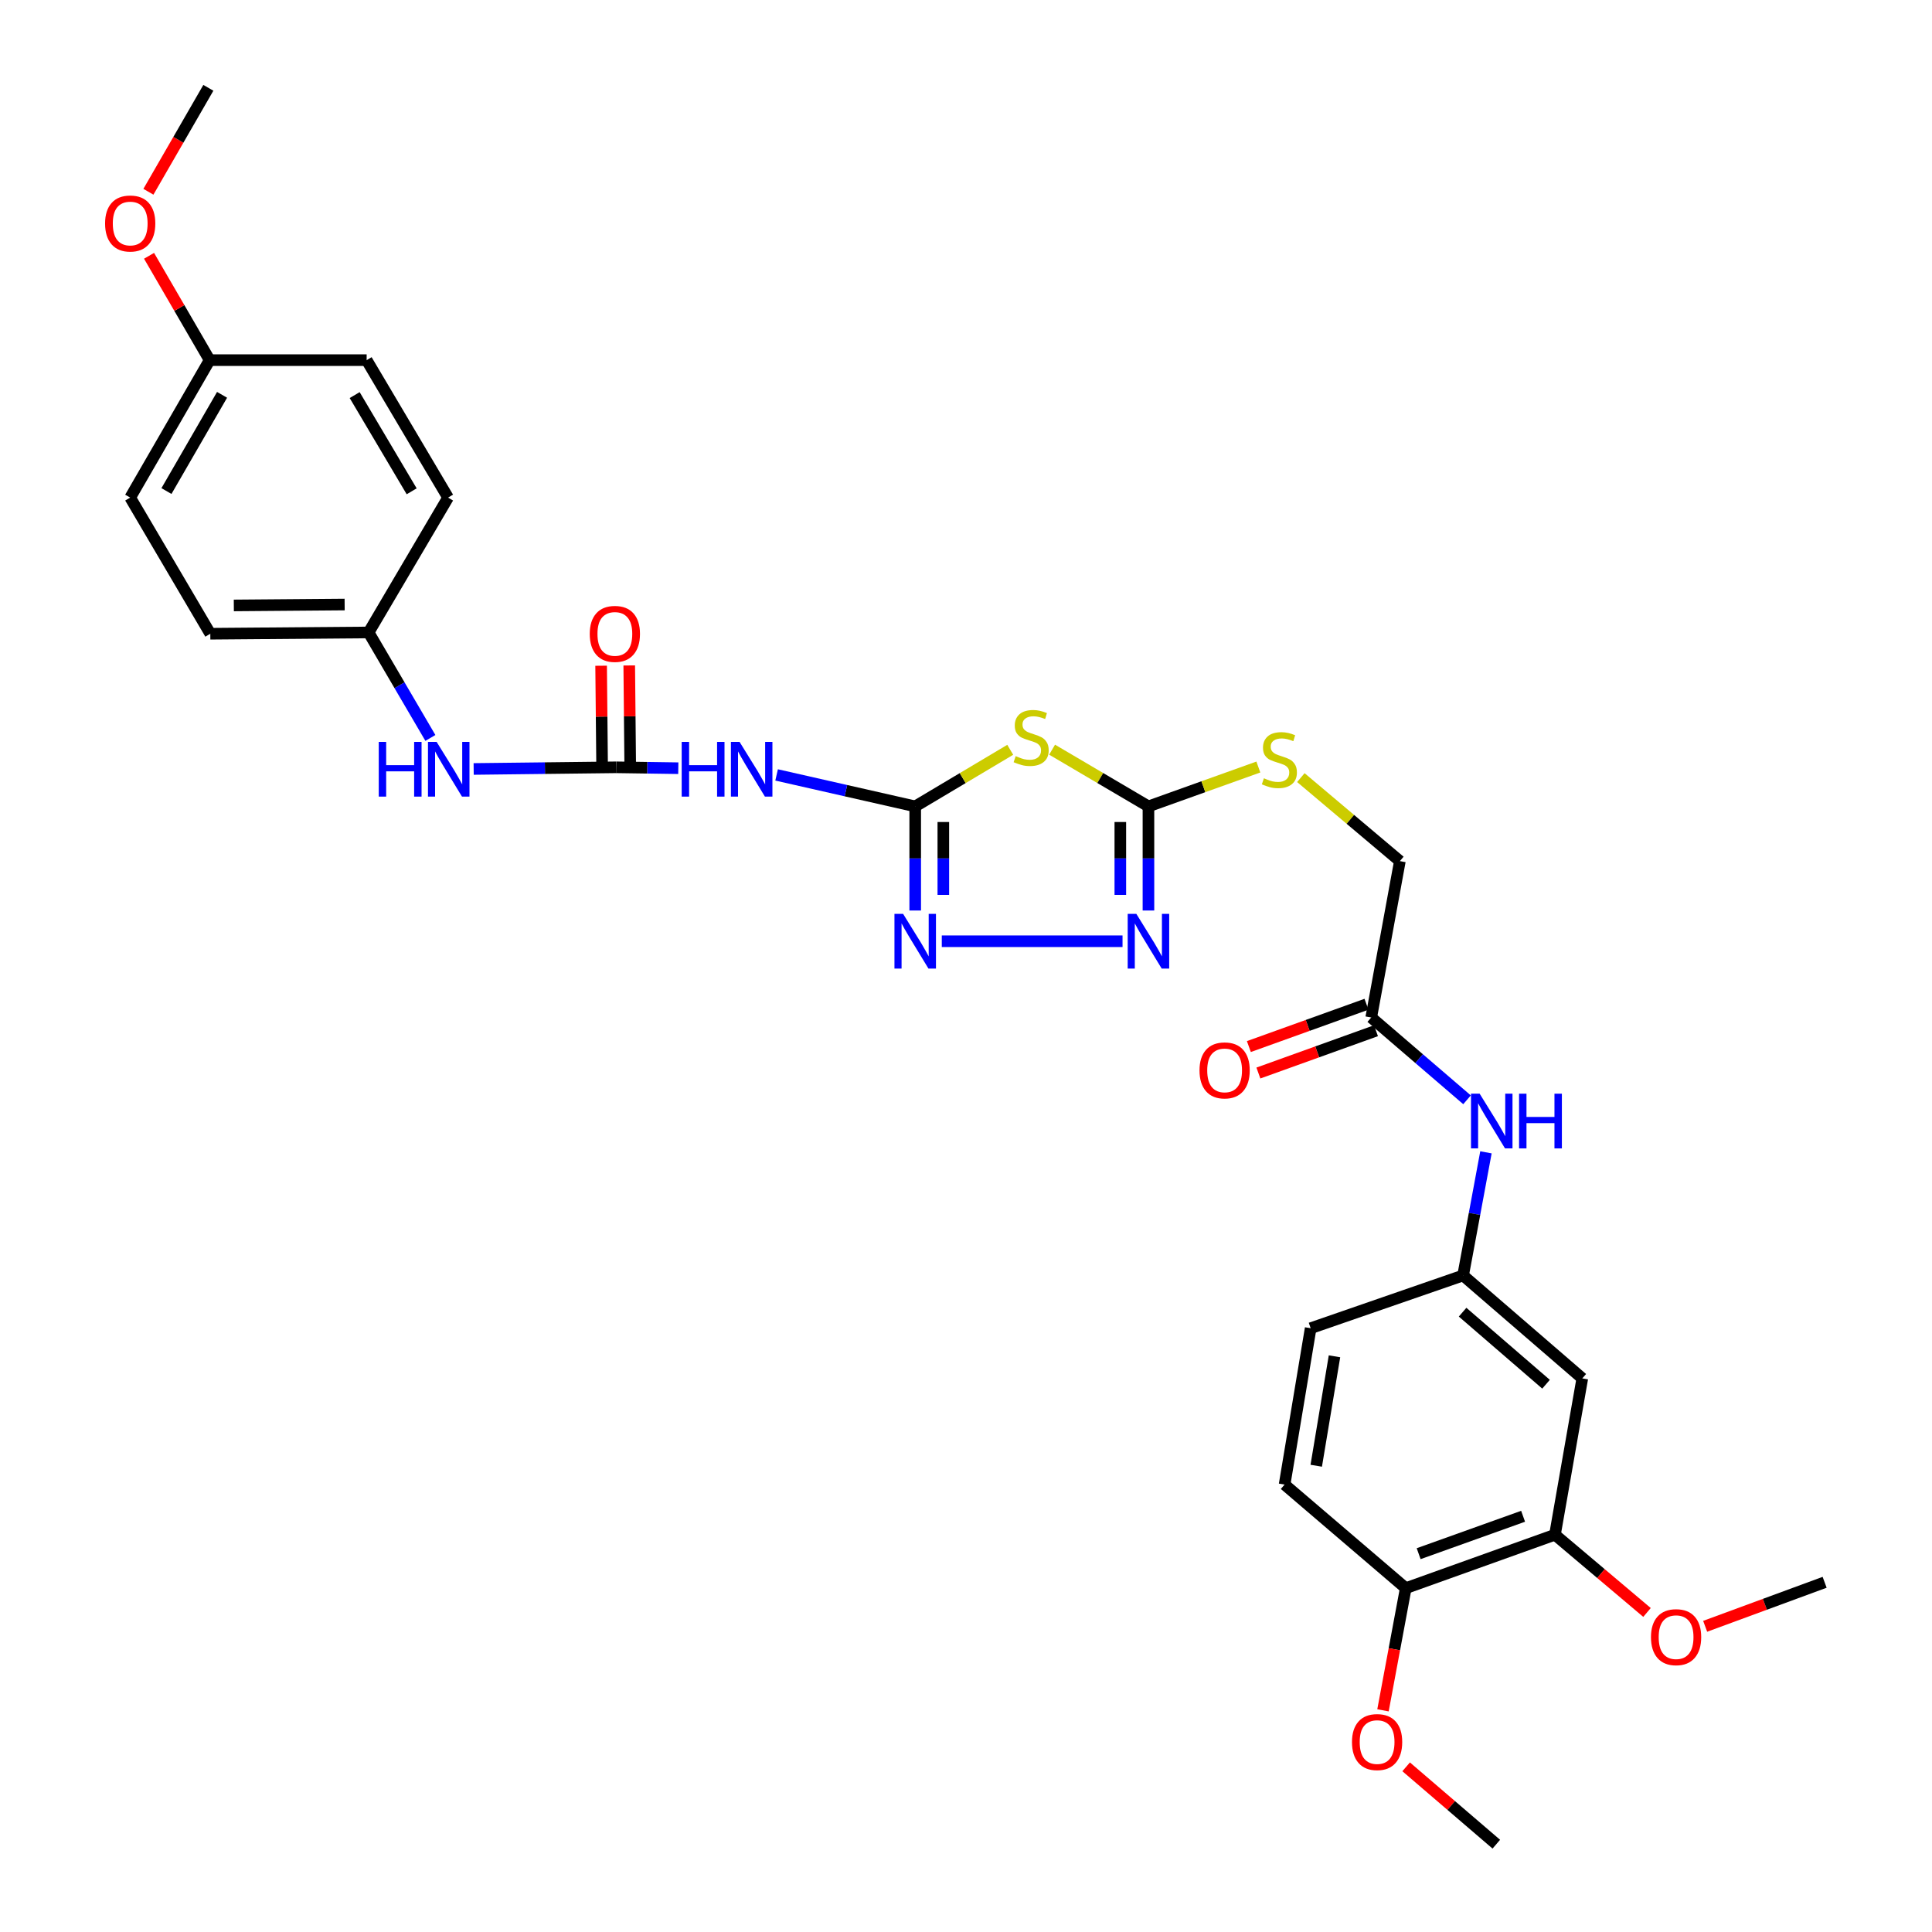<?xml version='1.0' encoding='iso-8859-1'?>
<svg version='1.1' baseProfile='full'
              xmlns='http://www.w3.org/2000/svg'
                      xmlns:rdkit='http://www.rdkit.org/xml'
                      xmlns:xlink='http://www.w3.org/1999/xlink'
                  xml:space='preserve'
width='1000px' height='1000px' viewBox='0 0 1000 1000'>
<!-- END OF HEADER -->
<rect style='opacity:1.0;fill:#FFFFFF;stroke:none' width='1000' height='1000' x='0' y='0'> </rect>
<path class='bond-0' d='M 473.711,417.387 L 498.305,402.741' style='fill:none;fill-rule:evenodd;stroke:#000000;stroke-width:6px;stroke-linecap:butt;stroke-linejoin:miter;stroke-opacity:1' />
<path class='bond-0' d='M 498.305,402.741 L 522.898,388.095' style='fill:none;fill-rule:evenodd;stroke:#CCCC00;stroke-width:6px;stroke-linecap:butt;stroke-linejoin:miter;stroke-opacity:1' />
<path class='bond-2' d='M 473.711,417.387 L 473.711,444.333' style='fill:none;fill-rule:evenodd;stroke:#000000;stroke-width:6px;stroke-linecap:butt;stroke-linejoin:miter;stroke-opacity:1' />
<path class='bond-2' d='M 473.711,444.333 L 473.711,471.279' style='fill:none;fill-rule:evenodd;stroke:#0000FF;stroke-width:6px;stroke-linecap:butt;stroke-linejoin:miter;stroke-opacity:1' />
<path class='bond-2' d='M 488.266,425.471 L 488.266,444.333' style='fill:none;fill-rule:evenodd;stroke:#000000;stroke-width:6px;stroke-linecap:butt;stroke-linejoin:miter;stroke-opacity:1' />
<path class='bond-2' d='M 488.266,444.333 L 488.266,463.195' style='fill:none;fill-rule:evenodd;stroke:#0000FF;stroke-width:6px;stroke-linecap:butt;stroke-linejoin:miter;stroke-opacity:1' />
<path class='bond-4' d='M 473.711,417.387 L 437.841,409.243' style='fill:none;fill-rule:evenodd;stroke:#000000;stroke-width:6px;stroke-linecap:butt;stroke-linejoin:miter;stroke-opacity:1' />
<path class='bond-4' d='M 437.841,409.243 L 401.971,401.098' style='fill:none;fill-rule:evenodd;stroke:#0000FF;stroke-width:6px;stroke-linecap:butt;stroke-linejoin:miter;stroke-opacity:1' />
<path class='bond-1' d='M 544.566,388.03 L 569.499,402.708' style='fill:none;fill-rule:evenodd;stroke:#CCCC00;stroke-width:6px;stroke-linecap:butt;stroke-linejoin:miter;stroke-opacity:1' />
<path class='bond-1' d='M 569.499,402.708 L 594.433,417.387' style='fill:none;fill-rule:evenodd;stroke:#000000;stroke-width:6px;stroke-linecap:butt;stroke-linejoin:miter;stroke-opacity:1' />
<path class='bond-11' d='M 594.433,417.387 L 622.877,407.199' style='fill:none;fill-rule:evenodd;stroke:#000000;stroke-width:6px;stroke-linecap:butt;stroke-linejoin:miter;stroke-opacity:1' />
<path class='bond-11' d='M 622.877,407.199 L 651.321,397.01' style='fill:none;fill-rule:evenodd;stroke:#CCCC00;stroke-width:6px;stroke-linecap:butt;stroke-linejoin:miter;stroke-opacity:1' />
<path class='bond-31' d='M 594.433,417.387 L 594.433,444.333' style='fill:none;fill-rule:evenodd;stroke:#000000;stroke-width:6px;stroke-linecap:butt;stroke-linejoin:miter;stroke-opacity:1' />
<path class='bond-31' d='M 594.433,444.333 L 594.433,471.279' style='fill:none;fill-rule:evenodd;stroke:#0000FF;stroke-width:6px;stroke-linecap:butt;stroke-linejoin:miter;stroke-opacity:1' />
<path class='bond-31' d='M 579.878,425.471 L 579.878,444.333' style='fill:none;fill-rule:evenodd;stroke:#000000;stroke-width:6px;stroke-linecap:butt;stroke-linejoin:miter;stroke-opacity:1' />
<path class='bond-31' d='M 579.878,444.333 L 579.878,463.195' style='fill:none;fill-rule:evenodd;stroke:#0000FF;stroke-width:6px;stroke-linecap:butt;stroke-linejoin:miter;stroke-opacity:1' />
<path class='bond-3' d='M 487.469,487.184 L 581.019,487.184' style='fill:none;fill-rule:evenodd;stroke:#0000FF;stroke-width:6px;stroke-linecap:butt;stroke-linejoin:miter;stroke-opacity:1' />
<path class='bond-5' d='M 351.087,397.62 L 335.01,397.388' style='fill:none;fill-rule:evenodd;stroke:#0000FF;stroke-width:6px;stroke-linecap:butt;stroke-linejoin:miter;stroke-opacity:1' />
<path class='bond-5' d='M 335.01,397.388 L 318.932,397.156' style='fill:none;fill-rule:evenodd;stroke:#000000;stroke-width:6px;stroke-linecap:butt;stroke-linejoin:miter;stroke-opacity:1' />
<path class='bond-8' d='M 318.932,397.156 L 282.05,397.586' style='fill:none;fill-rule:evenodd;stroke:#000000;stroke-width:6px;stroke-linecap:butt;stroke-linejoin:miter;stroke-opacity:1' />
<path class='bond-8' d='M 282.05,397.586 L 245.167,398.016' style='fill:none;fill-rule:evenodd;stroke:#0000FF;stroke-width:6px;stroke-linecap:butt;stroke-linejoin:miter;stroke-opacity:1' />
<path class='bond-13' d='M 326.209,397.085 L 325.95,370.762' style='fill:none;fill-rule:evenodd;stroke:#000000;stroke-width:6px;stroke-linecap:butt;stroke-linejoin:miter;stroke-opacity:1' />
<path class='bond-13' d='M 325.95,370.762 L 325.692,344.439' style='fill:none;fill-rule:evenodd;stroke:#FF0000;stroke-width:6px;stroke-linecap:butt;stroke-linejoin:miter;stroke-opacity:1' />
<path class='bond-13' d='M 311.655,397.228 L 311.397,370.905' style='fill:none;fill-rule:evenodd;stroke:#000000;stroke-width:6px;stroke-linecap:butt;stroke-linejoin:miter;stroke-opacity:1' />
<path class='bond-13' d='M 311.397,370.905 L 311.138,344.582' style='fill:none;fill-rule:evenodd;stroke:#FF0000;stroke-width:6px;stroke-linecap:butt;stroke-linejoin:miter;stroke-opacity:1' />
<path class='bond-6' d='M 818.993,713.45 L 757.298,660.172' style='fill:none;fill-rule:evenodd;stroke:#000000;stroke-width:6px;stroke-linecap:butt;stroke-linejoin:miter;stroke-opacity:1' />
<path class='bond-6' d='M 800.226,716.474 L 757.039,679.18' style='fill:none;fill-rule:evenodd;stroke:#000000;stroke-width:6px;stroke-linecap:butt;stroke-linejoin:miter;stroke-opacity:1' />
<path class='bond-7' d='M 818.993,713.45 L 804.843,794.373' style='fill:none;fill-rule:evenodd;stroke:#000000;stroke-width:6px;stroke-linecap:butt;stroke-linejoin:miter;stroke-opacity:1' />
<path class='bond-21' d='M 804.843,794.373 L 828.666,814.488' style='fill:none;fill-rule:evenodd;stroke:#000000;stroke-width:6px;stroke-linecap:butt;stroke-linejoin:miter;stroke-opacity:1' />
<path class='bond-21' d='M 828.666,814.488 L 852.489,834.603' style='fill:none;fill-rule:evenodd;stroke:#FF0000;stroke-width:6px;stroke-linecap:butt;stroke-linejoin:miter;stroke-opacity:1' />
<path class='bond-33' d='M 804.843,794.373 L 727.615,822.035' style='fill:none;fill-rule:evenodd;stroke:#000000;stroke-width:6px;stroke-linecap:butt;stroke-linejoin:miter;stroke-opacity:1' />
<path class='bond-33' d='M 788.351,784.82 L 734.291,804.183' style='fill:none;fill-rule:evenodd;stroke:#000000;stroke-width:6px;stroke-linecap:butt;stroke-linejoin:miter;stroke-opacity:1' />
<path class='bond-18' d='M 222.767,381.956 L 206.781,354.657' style='fill:none;fill-rule:evenodd;stroke:#0000FF;stroke-width:6px;stroke-linecap:butt;stroke-linejoin:miter;stroke-opacity:1' />
<path class='bond-18' d='M 206.781,354.657 L 190.796,327.359' style='fill:none;fill-rule:evenodd;stroke:#000000;stroke-width:6px;stroke-linecap:butt;stroke-linejoin:miter;stroke-opacity:1' />
<path class='bond-9' d='M 709.745,526.651 L 724.574,445.712' style='fill:none;fill-rule:evenodd;stroke:#000000;stroke-width:6px;stroke-linecap:butt;stroke-linejoin:miter;stroke-opacity:1' />
<path class='bond-10' d='M 709.745,526.651 L 734.538,547.954' style='fill:none;fill-rule:evenodd;stroke:#000000;stroke-width:6px;stroke-linecap:butt;stroke-linejoin:miter;stroke-opacity:1' />
<path class='bond-10' d='M 734.538,547.954 L 759.331,569.257' style='fill:none;fill-rule:evenodd;stroke:#0000FF;stroke-width:6px;stroke-linecap:butt;stroke-linejoin:miter;stroke-opacity:1' />
<path class='bond-15' d='M 707.282,519.803 L 676.847,530.751' style='fill:none;fill-rule:evenodd;stroke:#000000;stroke-width:6px;stroke-linecap:butt;stroke-linejoin:miter;stroke-opacity:1' />
<path class='bond-15' d='M 676.847,530.751 L 646.412,541.699' style='fill:none;fill-rule:evenodd;stroke:#FF0000;stroke-width:6px;stroke-linecap:butt;stroke-linejoin:miter;stroke-opacity:1' />
<path class='bond-15' d='M 712.208,533.499 L 681.774,544.447' style='fill:none;fill-rule:evenodd;stroke:#000000;stroke-width:6px;stroke-linecap:butt;stroke-linejoin:miter;stroke-opacity:1' />
<path class='bond-15' d='M 681.774,544.447 L 651.339,555.395' style='fill:none;fill-rule:evenodd;stroke:#FF0000;stroke-width:6px;stroke-linecap:butt;stroke-linejoin:miter;stroke-opacity:1' />
<path class='bond-12' d='M 769.123,596.444 L 763.21,628.308' style='fill:none;fill-rule:evenodd;stroke:#0000FF;stroke-width:6px;stroke-linecap:butt;stroke-linejoin:miter;stroke-opacity:1' />
<path class='bond-12' d='M 763.21,628.308 L 757.298,660.172' style='fill:none;fill-rule:evenodd;stroke:#000000;stroke-width:6px;stroke-linecap:butt;stroke-linejoin:miter;stroke-opacity:1' />
<path class='bond-17' d='M 673.32,402.49 L 698.947,424.101' style='fill:none;fill-rule:evenodd;stroke:#CCCC00;stroke-width:6px;stroke-linecap:butt;stroke-linejoin:miter;stroke-opacity:1' />
<path class='bond-17' d='M 698.947,424.101 L 724.574,445.712' style='fill:none;fill-rule:evenodd;stroke:#000000;stroke-width:6px;stroke-linecap:butt;stroke-linejoin:miter;stroke-opacity:1' />
<path class='bond-19' d='M 757.298,660.172 L 678.396,687.486' style='fill:none;fill-rule:evenodd;stroke:#000000;stroke-width:6px;stroke-linecap:butt;stroke-linejoin:miter;stroke-opacity:1' />
<path class='bond-14' d='M 727.615,822.035 L 664.901,768.409' style='fill:none;fill-rule:evenodd;stroke:#000000;stroke-width:6px;stroke-linecap:butt;stroke-linejoin:miter;stroke-opacity:1' />
<path class='bond-24' d='M 727.615,822.035 L 721.723,853.649' style='fill:none;fill-rule:evenodd;stroke:#000000;stroke-width:6px;stroke-linecap:butt;stroke-linejoin:miter;stroke-opacity:1' />
<path class='bond-24' d='M 721.723,853.649 L 715.831,885.264' style='fill:none;fill-rule:evenodd;stroke:#FF0000;stroke-width:6px;stroke-linecap:butt;stroke-linejoin:miter;stroke-opacity:1' />
<path class='bond-16' d='M 664.901,768.409 L 678.396,687.486' style='fill:none;fill-rule:evenodd;stroke:#000000;stroke-width:6px;stroke-linecap:butt;stroke-linejoin:miter;stroke-opacity:1' />
<path class='bond-16' d='M 681.281,758.665 L 690.728,702.019' style='fill:none;fill-rule:evenodd;stroke:#000000;stroke-width:6px;stroke-linecap:butt;stroke-linejoin:miter;stroke-opacity:1' />
<path class='bond-22' d='M 190.796,327.359 L 231.92,257.554' style='fill:none;fill-rule:evenodd;stroke:#000000;stroke-width:6px;stroke-linecap:butt;stroke-linejoin:miter;stroke-opacity:1' />
<path class='bond-23' d='M 190.796,327.359 L 108.854,328.022' style='fill:none;fill-rule:evenodd;stroke:#000000;stroke-width:6px;stroke-linecap:butt;stroke-linejoin:miter;stroke-opacity:1' />
<path class='bond-23' d='M 178.387,312.905 L 121.027,313.369' style='fill:none;fill-rule:evenodd;stroke:#000000;stroke-width:6px;stroke-linecap:butt;stroke-linejoin:miter;stroke-opacity:1' />
<path class='bond-20' d='M 108.506,186.407 L 67.39,257.554' style='fill:none;fill-rule:evenodd;stroke:#000000;stroke-width:6px;stroke-linecap:butt;stroke-linejoin:miter;stroke-opacity:1' />
<path class='bond-20' d='M 114.94,204.362 L 86.159,254.165' style='fill:none;fill-rule:evenodd;stroke:#000000;stroke-width:6px;stroke-linecap:butt;stroke-linejoin:miter;stroke-opacity:1' />
<path class='bond-27' d='M 108.506,186.407 L 92.828,159.407' style='fill:none;fill-rule:evenodd;stroke:#000000;stroke-width:6px;stroke-linecap:butt;stroke-linejoin:miter;stroke-opacity:1' />
<path class='bond-27' d='M 92.828,159.407 L 77.149,132.406' style='fill:none;fill-rule:evenodd;stroke:#FF0000;stroke-width:6px;stroke-linecap:butt;stroke-linejoin:miter;stroke-opacity:1' />
<path class='bond-32' d='M 108.506,186.407 L 189.777,186.407' style='fill:none;fill-rule:evenodd;stroke:#000000;stroke-width:6px;stroke-linecap:butt;stroke-linejoin:miter;stroke-opacity:1' />
<path class='bond-28' d='M 882.589,841.769 L 913.508,830.382' style='fill:none;fill-rule:evenodd;stroke:#FF0000;stroke-width:6px;stroke-linecap:butt;stroke-linejoin:miter;stroke-opacity:1' />
<path class='bond-28' d='M 913.508,830.382 L 944.428,818.994' style='fill:none;fill-rule:evenodd;stroke:#000000;stroke-width:6px;stroke-linecap:butt;stroke-linejoin:miter;stroke-opacity:1' />
<path class='bond-25' d='M 231.92,257.554 L 189.777,186.407' style='fill:none;fill-rule:evenodd;stroke:#000000;stroke-width:6px;stroke-linecap:butt;stroke-linejoin:miter;stroke-opacity:1' />
<path class='bond-25' d='M 213.076,254.3 L 183.576,204.497' style='fill:none;fill-rule:evenodd;stroke:#000000;stroke-width:6px;stroke-linecap:butt;stroke-linejoin:miter;stroke-opacity:1' />
<path class='bond-26' d='M 108.854,328.022 L 67.39,257.554' style='fill:none;fill-rule:evenodd;stroke:#000000;stroke-width:6px;stroke-linecap:butt;stroke-linejoin:miter;stroke-opacity:1' />
<path class='bond-29' d='M 727.818,914.505 L 751.153,934.525' style='fill:none;fill-rule:evenodd;stroke:#FF0000;stroke-width:6px;stroke-linecap:butt;stroke-linejoin:miter;stroke-opacity:1' />
<path class='bond-29' d='M 751.153,934.525 L 774.488,954.545' style='fill:none;fill-rule:evenodd;stroke:#000000;stroke-width:6px;stroke-linecap:butt;stroke-linejoin:miter;stroke-opacity:1' />
<path class='bond-30' d='M 76.816,99.255 L 92.329,72.355' style='fill:none;fill-rule:evenodd;stroke:#FF0000;stroke-width:6px;stroke-linecap:butt;stroke-linejoin:miter;stroke-opacity:1' />
<path class='bond-30' d='M 92.329,72.355 L 107.843,45.455' style='fill:none;fill-rule:evenodd;stroke:#000000;stroke-width:6px;stroke-linecap:butt;stroke-linejoin:miter;stroke-opacity:1' />
<path  class='atom-1' d='M 525.724 391.368
Q 526.044 391.488, 527.364 392.048
Q 528.684 392.608, 530.124 392.968
Q 531.604 393.288, 533.044 393.288
Q 535.724 393.288, 537.284 392.008
Q 538.844 390.688, 538.844 388.408
Q 538.844 386.848, 538.044 385.888
Q 537.284 384.928, 536.084 384.408
Q 534.884 383.888, 532.884 383.288
Q 530.364 382.528, 528.844 381.808
Q 527.364 381.088, 526.284 379.568
Q 525.244 378.048, 525.244 375.488
Q 525.244 371.928, 527.644 369.728
Q 530.084 367.528, 534.884 367.528
Q 538.164 367.528, 541.884 369.088
L 540.964 372.168
Q 537.564 370.768, 535.004 370.768
Q 532.244 370.768, 530.724 371.928
Q 529.204 373.048, 529.244 375.008
Q 529.244 376.528, 530.004 377.448
Q 530.804 378.368, 531.924 378.888
Q 533.084 379.408, 535.004 380.008
Q 537.564 380.808, 539.084 381.608
Q 540.604 382.408, 541.684 384.048
Q 542.804 385.648, 542.804 388.408
Q 542.804 392.328, 540.164 394.448
Q 537.564 396.528, 533.204 396.528
Q 530.684 396.528, 528.764 395.968
Q 526.884 395.448, 524.644 394.528
L 525.724 391.368
' fill='#CCCC00'/>
<path  class='atom-3' d='M 467.451 473.024
L 476.731 488.024
Q 477.651 489.504, 479.131 492.184
Q 480.611 494.864, 480.691 495.024
L 480.691 473.024
L 484.451 473.024
L 484.451 501.344
L 480.571 501.344
L 470.611 484.944
Q 469.451 483.024, 468.211 480.824
Q 467.011 478.624, 466.651 477.944
L 466.651 501.344
L 462.971 501.344
L 462.971 473.024
L 467.451 473.024
' fill='#0000FF'/>
<path  class='atom-4' d='M 588.173 473.024
L 597.453 488.024
Q 598.373 489.504, 599.853 492.184
Q 601.333 494.864, 601.413 495.024
L 601.413 473.024
L 605.173 473.024
L 605.173 501.344
L 601.293 501.344
L 591.333 484.944
Q 590.173 483.024, 588.933 480.824
Q 587.733 478.624, 587.373 477.944
L 587.373 501.344
L 583.693 501.344
L 583.693 473.024
L 588.173 473.024
' fill='#0000FF'/>
<path  class='atom-5' d='M 352.841 384.007
L 356.681 384.007
L 356.681 396.047
L 371.161 396.047
L 371.161 384.007
L 375.001 384.007
L 375.001 412.327
L 371.161 412.327
L 371.161 399.247
L 356.681 399.247
L 356.681 412.327
L 352.841 412.327
L 352.841 384.007
' fill='#0000FF'/>
<path  class='atom-5' d='M 382.801 384.007
L 392.081 399.007
Q 393.001 400.487, 394.481 403.167
Q 395.961 405.847, 396.041 406.007
L 396.041 384.007
L 399.801 384.007
L 399.801 412.327
L 395.921 412.327
L 385.961 395.927
Q 384.801 394.007, 383.561 391.807
Q 382.361 389.607, 382.001 388.927
L 382.001 412.327
L 378.321 412.327
L 378.321 384.007
L 382.801 384.007
' fill='#0000FF'/>
<path  class='atom-9' d='M 196.04 384.007
L 199.88 384.007
L 199.88 396.047
L 214.36 396.047
L 214.36 384.007
L 218.2 384.007
L 218.2 412.327
L 214.36 412.327
L 214.36 399.247
L 199.88 399.247
L 199.88 412.327
L 196.04 412.327
L 196.04 384.007
' fill='#0000FF'/>
<path  class='atom-9' d='M 226 384.007
L 235.28 399.007
Q 236.2 400.487, 237.68 403.167
Q 239.16 405.847, 239.24 406.007
L 239.24 384.007
L 243 384.007
L 243 412.327
L 239.12 412.327
L 229.16 395.927
Q 228 394.007, 226.76 391.807
Q 225.56 389.607, 225.2 388.927
L 225.2 412.327
L 221.52 412.327
L 221.52 384.007
L 226 384.007
' fill='#0000FF'/>
<path  class='atom-11' d='M 765.867 566.092
L 775.147 581.092
Q 776.067 582.572, 777.547 585.252
Q 779.027 587.932, 779.107 588.092
L 779.107 566.092
L 782.867 566.092
L 782.867 594.412
L 778.987 594.412
L 769.027 578.012
Q 767.867 576.092, 766.627 573.892
Q 765.427 571.692, 765.067 571.012
L 765.067 594.412
L 761.387 594.412
L 761.387 566.092
L 765.867 566.092
' fill='#0000FF'/>
<path  class='atom-11' d='M 786.267 566.092
L 790.107 566.092
L 790.107 578.132
L 804.587 578.132
L 804.587 566.092
L 808.427 566.092
L 808.427 594.412
L 804.587 594.412
L 804.587 581.332
L 790.107 581.332
L 790.107 594.412
L 786.267 594.412
L 786.267 566.092
' fill='#0000FF'/>
<path  class='atom-12' d='M 654.2 402.833
Q 654.52 402.953, 655.84 403.513
Q 657.16 404.073, 658.6 404.433
Q 660.08 404.753, 661.52 404.753
Q 664.2 404.753, 665.76 403.473
Q 667.32 402.153, 667.32 399.873
Q 667.32 398.313, 666.52 397.353
Q 665.76 396.393, 664.56 395.873
Q 663.36 395.353, 661.36 394.753
Q 658.84 393.993, 657.32 393.273
Q 655.84 392.553, 654.76 391.033
Q 653.72 389.513, 653.72 386.953
Q 653.72 383.393, 656.12 381.193
Q 658.56 378.993, 663.36 378.993
Q 666.64 378.993, 670.36 380.553
L 669.44 383.633
Q 666.04 382.233, 663.48 382.233
Q 660.72 382.233, 659.2 383.393
Q 657.68 384.513, 657.72 386.473
Q 657.72 387.993, 658.48 388.913
Q 659.28 389.833, 660.4 390.353
Q 661.56 390.873, 663.48 391.473
Q 666.04 392.273, 667.56 393.073
Q 669.08 393.873, 670.16 395.513
Q 671.28 397.113, 671.28 399.873
Q 671.28 403.793, 668.64 405.913
Q 666.04 407.993, 661.68 407.993
Q 659.16 407.993, 657.24 407.433
Q 655.36 406.913, 653.12 405.993
L 654.2 402.833
' fill='#CCCC00'/>
<path  class='atom-14' d='M 305.253 328.102
Q 305.253 321.302, 308.613 317.502
Q 311.973 313.702, 318.253 313.702
Q 324.533 313.702, 327.893 317.502
Q 331.253 321.302, 331.253 328.102
Q 331.253 334.982, 327.853 338.902
Q 324.453 342.782, 318.253 342.782
Q 312.013 342.782, 308.613 338.902
Q 305.253 335.022, 305.253 328.102
M 318.253 339.582
Q 322.573 339.582, 324.893 336.702
Q 327.253 333.782, 327.253 328.102
Q 327.253 322.542, 324.893 319.742
Q 322.573 316.902, 318.253 316.902
Q 313.933 316.902, 311.573 319.702
Q 309.253 322.502, 309.253 328.102
Q 309.253 333.822, 311.573 336.702
Q 313.933 339.582, 318.253 339.582
' fill='#FF0000'/>
<path  class='atom-16' d='M 620.859 554.029
Q 620.859 547.229, 624.219 543.429
Q 627.579 539.629, 633.859 539.629
Q 640.139 539.629, 643.499 543.429
Q 646.859 547.229, 646.859 554.029
Q 646.859 560.909, 643.459 564.829
Q 640.059 568.709, 633.859 568.709
Q 627.619 568.709, 624.219 564.829
Q 620.859 560.949, 620.859 554.029
M 633.859 565.509
Q 638.179 565.509, 640.499 562.629
Q 642.859 559.709, 642.859 554.029
Q 642.859 548.469, 640.499 545.669
Q 638.179 542.829, 633.859 542.829
Q 629.539 542.829, 627.179 545.629
Q 624.859 548.429, 624.859 554.029
Q 624.859 559.749, 627.179 562.629
Q 629.539 565.509, 633.859 565.509
' fill='#FF0000'/>
<path  class='atom-22' d='M 854.54 847.391
Q 854.54 840.591, 857.9 836.791
Q 861.26 832.991, 867.54 832.991
Q 873.82 832.991, 877.18 836.791
Q 880.54 840.591, 880.54 847.391
Q 880.54 854.271, 877.14 858.191
Q 873.74 862.071, 867.54 862.071
Q 861.3 862.071, 857.9 858.191
Q 854.54 854.311, 854.54 847.391
M 867.54 858.871
Q 871.86 858.871, 874.18 855.991
Q 876.54 853.071, 876.54 847.391
Q 876.54 841.831, 874.18 839.031
Q 871.86 836.191, 867.54 836.191
Q 863.22 836.191, 860.86 838.991
Q 858.54 841.791, 858.54 847.391
Q 858.54 853.111, 860.86 855.991
Q 863.22 858.871, 867.54 858.871
' fill='#FF0000'/>
<path  class='atom-25' d='M 699.785 901.687
Q 699.785 894.887, 703.145 891.087
Q 706.505 887.287, 712.785 887.287
Q 719.065 887.287, 722.425 891.087
Q 725.785 894.887, 725.785 901.687
Q 725.785 908.567, 722.385 912.487
Q 718.985 916.367, 712.785 916.367
Q 706.545 916.367, 703.145 912.487
Q 699.785 908.607, 699.785 901.687
M 712.785 913.167
Q 717.105 913.167, 719.425 910.287
Q 721.785 907.367, 721.785 901.687
Q 721.785 896.127, 719.425 893.327
Q 717.105 890.487, 712.785 890.487
Q 708.465 890.487, 706.105 893.287
Q 703.785 896.087, 703.785 901.687
Q 703.785 907.407, 706.105 910.287
Q 708.465 913.167, 712.785 913.167
' fill='#FF0000'/>
<path  class='atom-28' d='M 54.39 115.679
Q 54.39 108.879, 57.75 105.079
Q 61.11 101.279, 67.39 101.279
Q 73.67 101.279, 77.03 105.079
Q 80.39 108.879, 80.39 115.679
Q 80.39 122.559, 76.99 126.479
Q 73.59 130.359, 67.39 130.359
Q 61.15 130.359, 57.75 126.479
Q 54.39 122.599, 54.39 115.679
M 67.39 127.159
Q 71.71 127.159, 74.03 124.279
Q 76.39 121.359, 76.39 115.679
Q 76.39 110.119, 74.03 107.319
Q 71.71 104.479, 67.39 104.479
Q 63.07 104.479, 60.71 107.279
Q 58.39 110.079, 58.39 115.679
Q 58.39 121.399, 60.71 124.279
Q 63.07 127.159, 67.39 127.159
' fill='#FF0000'/>
</svg>
